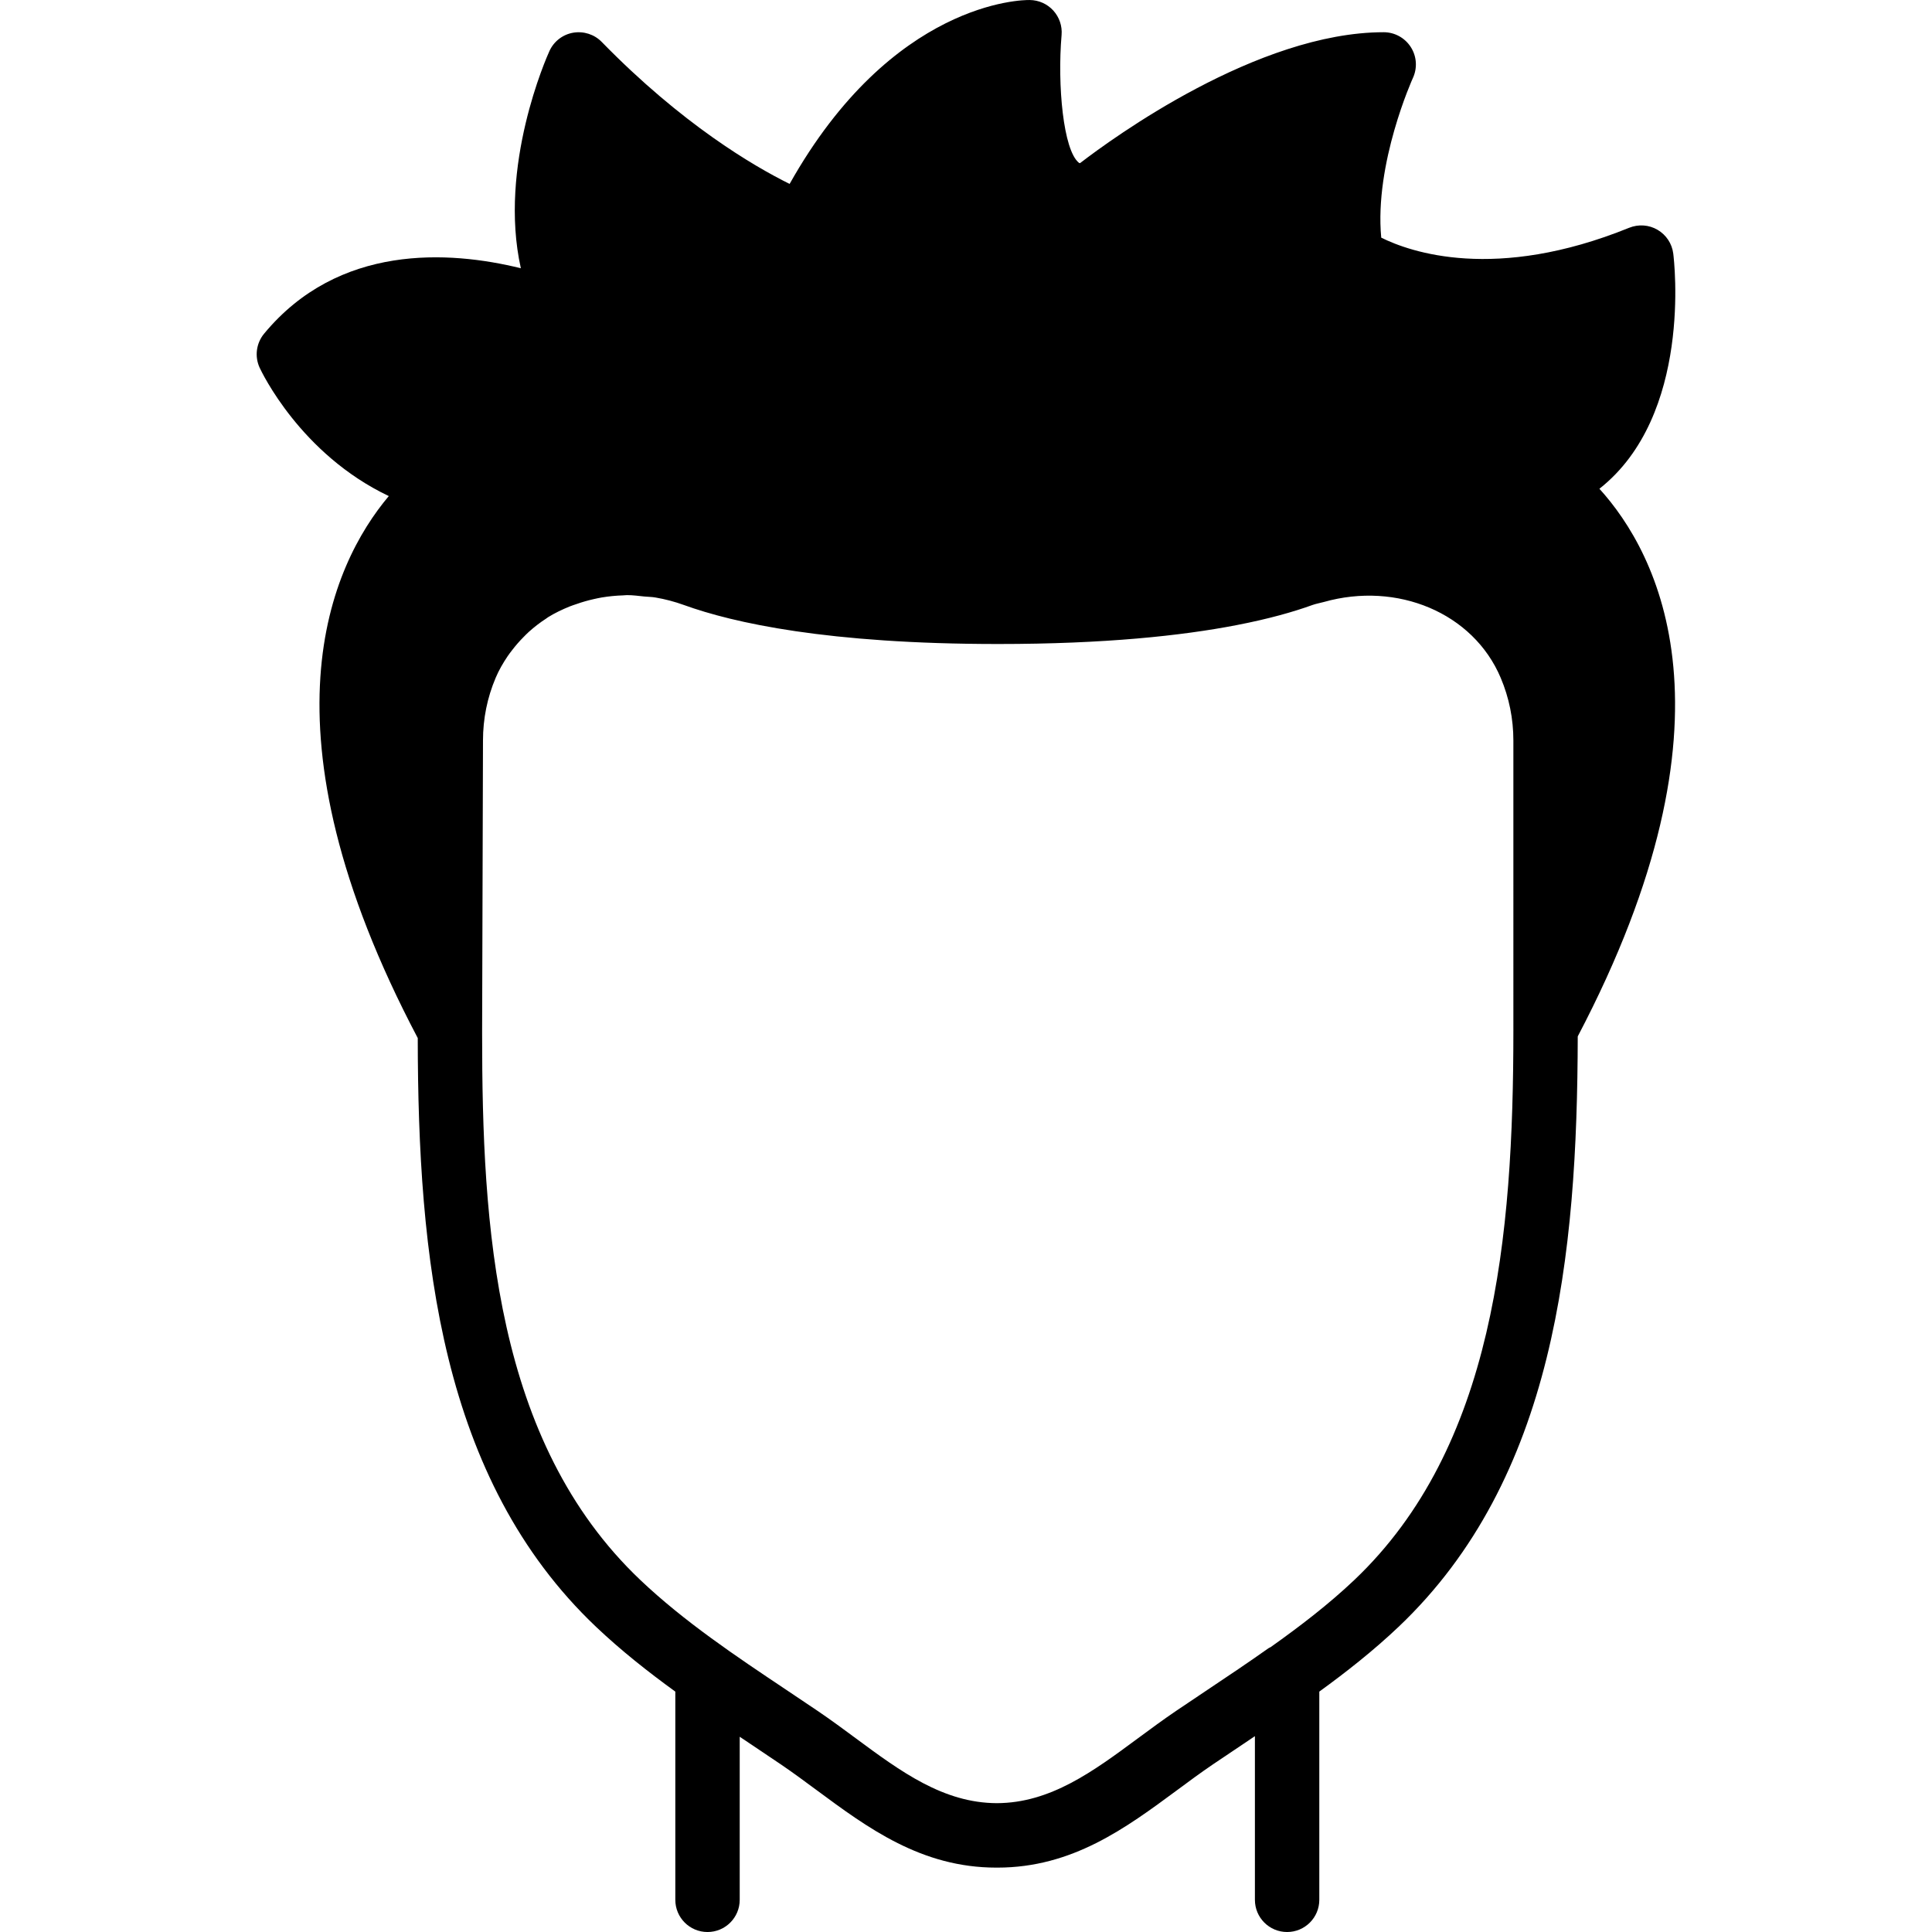 <?xml version="1.0" encoding="iso-8859-1"?>
<!-- Uploaded to: SVG Repo, www.svgrepo.com, Generator: SVG Repo Mixer Tools -->
<svg fill="#000000" height="800px" width="800px" version="1.1" id="Layer_1" xmlns="http://www.w3.org/2000/svg" xmlns:xlink="http://www.w3.org/1999/xlink" 
	 viewBox="0 0 512.003 512.003" xml:space="preserve">
<g>
	<g>
		<path d="M443.432,67.194c-0.333-2.628-1.869-4.949-4.156-6.289c-2.287-1.348-5.06-1.527-7.518-0.546
			c-35.473,14.387-58.035,6.443-65.715,2.62c-1.852-19.678,8.294-42.103,8.405-42.342c1.212-2.645,0.998-5.726-0.572-8.166
			c-1.57-2.449-4.275-3.934-7.177-3.934c-33.442,0-71.91,28.109-80.478,34.697c-0.196-0.017-0.273-0.068-0.316-0.111
			c-4.122-3.345-5.717-20.531-4.574-33.852c0.205-2.364-0.597-4.719-2.193-6.477c-1.604-1.758-3.866-2.773-6.246-2.79
			c-1.946-0.06-36.437,0.35-63.633,48.734c-9.591-4.745-28.51-15.821-49.792-37.623c-1.963-2.014-4.779-2.918-7.578-2.449
			c-2.765,0.478-5.129,2.304-6.289,4.873c-0.691,1.51-13.619,30.49-7.569,57.549c-19.072-4.693-48.299-6.519-68.045,17.34
			c-2.091,2.534-2.552,6.033-1.178,9.02c0.512,1.092,10.82,22.895,34.227,34.014c-15.386,18.287-35.524,61.722,7.672,143.633
			c0.068,57.941,5.965,116.838,47.241,156.023c6.622,6.281,13.739,11.896,21.018,17.178v55.177c0,4.719,3.814,8.533,8.533,8.533
			c4.71,0,8.533-3.814,8.533-8.533v-43.213c0.939,0.64,1.894,1.271,2.842,1.903l7.996,5.376c3.234,2.193,6.383,4.523,9.532,6.852
			c13.662,10.104,27.793,20.548,47.659,20.548c0.043,0,0.077-0.009,0.119-0.009s0.077,0.009,0.119,0.009
			c19.866,0,33.997-10.445,47.659-20.54c3.149-2.338,6.306-4.668,9.54-6.861l8.183-5.495c0.956-0.648,1.92-1.306,2.884-1.946v43.375
			c0,4.719,3.814,8.533,8.533,8.533c4.71,0,8.533-3.814,8.533-8.533v-55.177c7.27-5.282,14.396-10.897,21.018-17.178
			c41.353-39.262,47.36-98.295,47.471-156.459c44.467-84.668,21.188-128.111,5.743-145.135
			C448.526,110.1,443.679,69.157,443.432,67.194z M401.064,272.617v0.452c0,54.869-5.111,110.481-42.163,145.656
			c-6.801,6.451-14.387,12.262-22.17,17.783c-0.188,0.111-0.393,0.171-0.563,0.29c-5.316,3.772-10.735,7.39-16.145,11.008
			l-8.337,5.598c-3.422,2.321-6.775,4.796-10.112,7.262c-11.93,8.823-23.202,17.143-37.393,17.195
			c-14.191-0.051-25.463-8.371-37.393-17.195c-3.337-2.466-6.69-4.941-10.112-7.262l-8.286-5.564
			c-13.338-8.909-27.119-18.133-38.69-29.116c-38.69-36.719-41.933-93.935-41.933-144.666v-0.956v-0.009l0.23-76.826
			c0-5.777,1.126-11.366,3.354-16.623c0.862-2.048,1.963-3.934,3.174-5.734c0.358-0.546,0.759-1.041,1.152-1.562
			c0.956-1.246,1.971-2.423,3.072-3.524c0.461-0.469,0.913-0.939,1.399-1.374c1.442-1.289,2.97-2.483,4.608-3.533
			c0.162-0.102,0.307-0.239,0.486-0.35c1.801-1.118,3.738-2.039,5.734-2.85c0.606-0.247,1.229-0.435,1.843-0.648
			c1.485-0.529,3.004-0.956,4.557-1.306c0.691-0.154,1.374-0.307,2.082-0.427c1.843-0.307,3.729-0.495,5.641-0.555
			c0.358-0.008,0.708-0.068,1.067-0.068c1.519-0.009,3.063,0.213,4.599,0.367c0.981,0.102,1.963,0.085,2.953,0.265
			c2.526,0.427,5.052,1.092,7.56,1.997c13.013,4.71,38.025,10.325,83.251,10.325c28.262,0,48.631-2.193,63.113-4.992
			c8.687-1.673,15.258-3.567,20.139-5.333c1.015-0.367,2.039-0.521,3.063-0.811c19.405-5.487,39.569,2.842,46.865,20.113
			c2.227,5.265,3.354,10.854,3.354,16.623V272.617z"/>
	</g>
</g>
</svg>